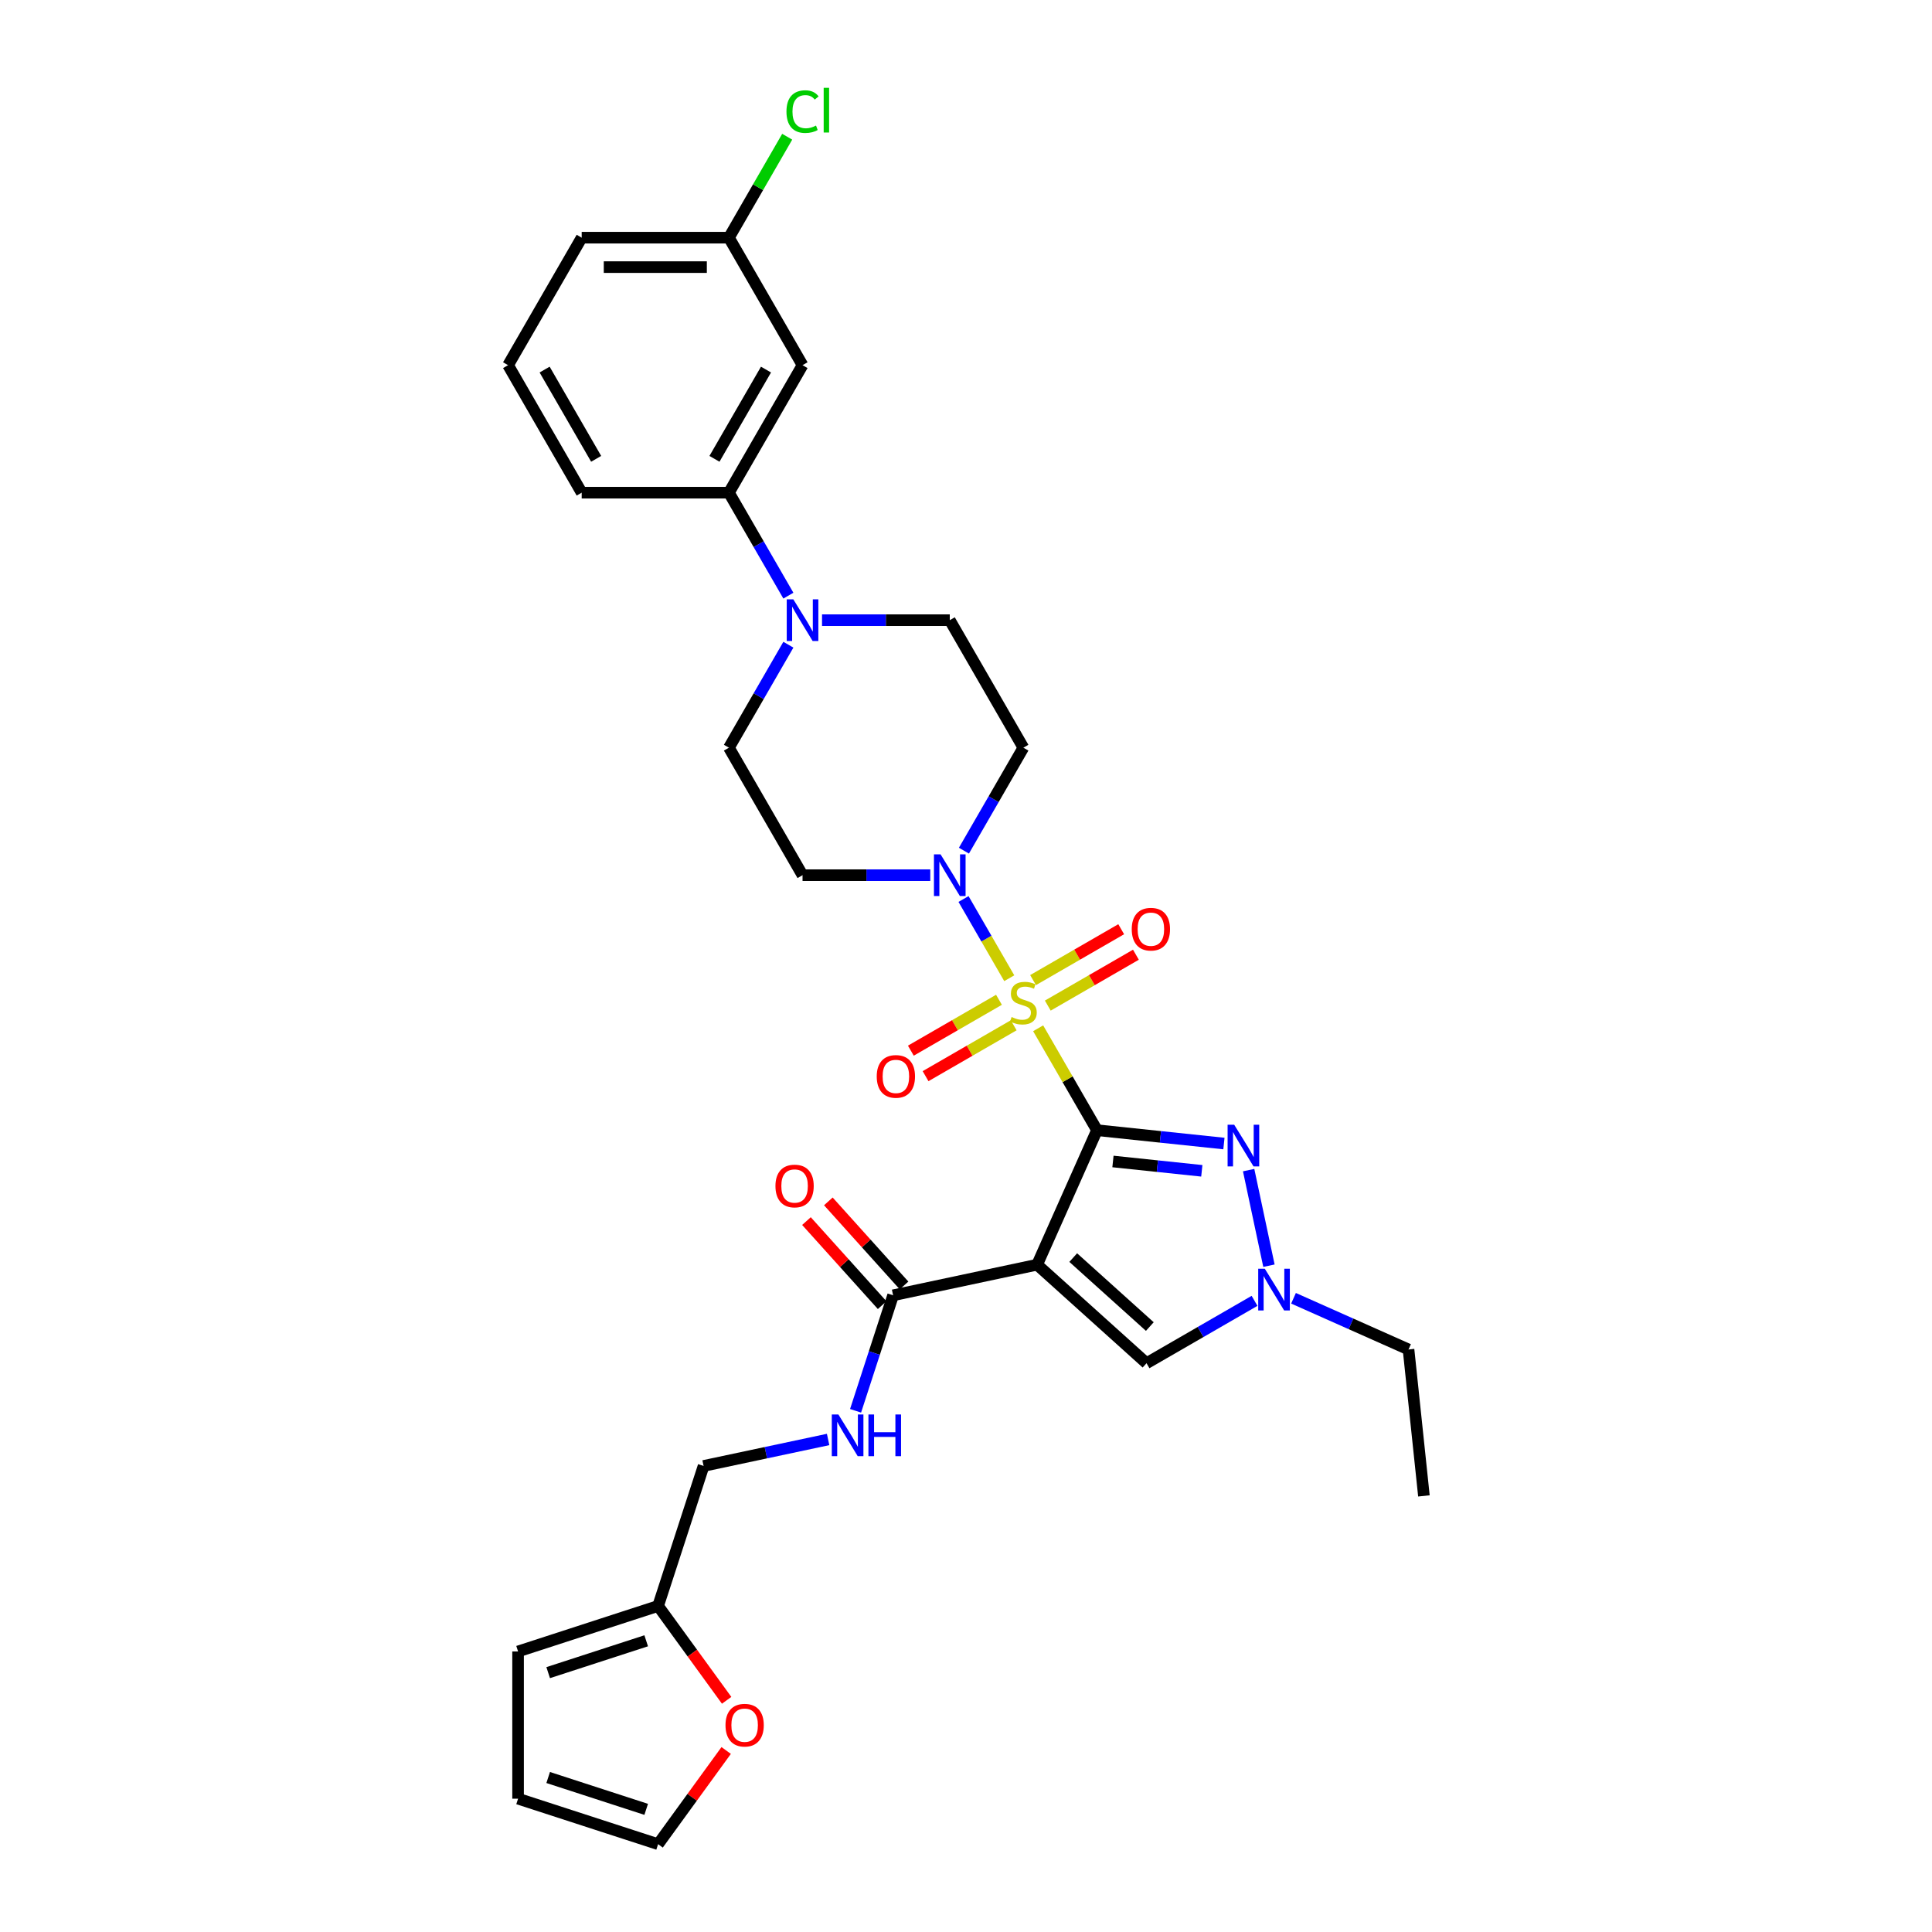 <?xml version='1.0' encoding='iso-8859-1'?>
<svg version='1.1' baseProfile='full'
              xmlns='http://www.w3.org/2000/svg'
                      xmlns:rdkit='http://www.rdkit.org/xml'
                      xmlns:xlink='http://www.w3.org/1999/xlink'
                  xml:space='preserve'
width='1000px' height='1000px' viewBox='0 0 1000 1000'>
<!-- END OF HEADER -->
<rect style='opacity:1.0;fill:#FFFFFF;stroke:none' width='1000' height='1000' x='0' y='0'> </rect>
<path class='bond-0' d='M 567.803,584.987 L 552.575,558.612' style='fill:none;fill-rule:evenodd;stroke:#000000;stroke-width:6px;stroke-linecap:butt;stroke-linejoin:miter;stroke-opacity:1' />
<path class='bond-0' d='M 552.575,558.612 L 537.347,532.236' style='fill:none;fill-rule:evenodd;stroke:#CCCC00;stroke-width:6px;stroke-linecap:butt;stroke-linejoin:miter;stroke-opacity:1' />
<path class='bond-1' d='M 567.803,584.987 L 536.808,654.604' style='fill:none;fill-rule:evenodd;stroke:#000000;stroke-width:6px;stroke-linecap:butt;stroke-linejoin:miter;stroke-opacity:1' />
<path class='bond-2' d='M 567.803,584.987 L 600.652,588.44' style='fill:none;fill-rule:evenodd;stroke:#000000;stroke-width:6px;stroke-linecap:butt;stroke-linejoin:miter;stroke-opacity:1' />
<path class='bond-2' d='M 600.652,588.44 L 633.501,591.892' style='fill:none;fill-rule:evenodd;stroke:#0000FF;stroke-width:6px;stroke-linecap:butt;stroke-linejoin:miter;stroke-opacity:1' />
<path class='bond-2' d='M 576.065,601.181 L 599.059,603.597' style='fill:none;fill-rule:evenodd;stroke:#000000;stroke-width:6px;stroke-linecap:butt;stroke-linejoin:miter;stroke-opacity:1' />
<path class='bond-2' d='M 599.059,603.597 L 622.054,606.014' style='fill:none;fill-rule:evenodd;stroke:#0000FF;stroke-width:6px;stroke-linecap:butt;stroke-linejoin:miter;stroke-opacity:1' />
<path class='bond-3' d='M 522.388,506.326 L 510.553,485.826' style='fill:none;fill-rule:evenodd;stroke:#CCCC00;stroke-width:6px;stroke-linecap:butt;stroke-linejoin:miter;stroke-opacity:1' />
<path class='bond-3' d='M 510.553,485.826 L 498.717,465.326' style='fill:none;fill-rule:evenodd;stroke:#0000FF;stroke-width:6px;stroke-linecap:butt;stroke-linejoin:miter;stroke-opacity:1' />
<path class='bond-8' d='M 542.335,520.496 L 565.142,507.329' style='fill:none;fill-rule:evenodd;stroke:#CCCC00;stroke-width:6px;stroke-linecap:butt;stroke-linejoin:miter;stroke-opacity:1' />
<path class='bond-8' d='M 565.142,507.329 L 587.949,494.161' style='fill:none;fill-rule:evenodd;stroke:#FF0000;stroke-width:6px;stroke-linecap:butt;stroke-linejoin:miter;stroke-opacity:1' />
<path class='bond-8' d='M 534.715,507.297 L 557.522,494.13' style='fill:none;fill-rule:evenodd;stroke:#CCCC00;stroke-width:6px;stroke-linecap:butt;stroke-linejoin:miter;stroke-opacity:1' />
<path class='bond-8' d='M 557.522,494.13 L 580.329,480.962' style='fill:none;fill-rule:evenodd;stroke:#FF0000;stroke-width:6px;stroke-linecap:butt;stroke-linejoin:miter;stroke-opacity:1' />
<path class='bond-9' d='M 517.066,517.487 L 494.259,530.655' style='fill:none;fill-rule:evenodd;stroke:#CCCC00;stroke-width:6px;stroke-linecap:butt;stroke-linejoin:miter;stroke-opacity:1' />
<path class='bond-9' d='M 494.259,530.655 L 471.452,543.822' style='fill:none;fill-rule:evenodd;stroke:#FF0000;stroke-width:6px;stroke-linecap:butt;stroke-linejoin:miter;stroke-opacity:1' />
<path class='bond-9' d='M 524.686,530.686 L 501.879,543.854' style='fill:none;fill-rule:evenodd;stroke:#CCCC00;stroke-width:6px;stroke-linecap:butt;stroke-linejoin:miter;stroke-opacity:1' />
<path class='bond-9' d='M 501.879,543.854 L 479.072,557.021' style='fill:none;fill-rule:evenodd;stroke:#FF0000;stroke-width:6px;stroke-linecap:butt;stroke-linejoin:miter;stroke-opacity:1' />
<path class='bond-5' d='M 536.808,654.604 L 593.439,705.595' style='fill:none;fill-rule:evenodd;stroke:#000000;stroke-width:6px;stroke-linecap:butt;stroke-linejoin:miter;stroke-opacity:1' />
<path class='bond-5' d='M 555.501,650.927 L 595.143,686.62' style='fill:none;fill-rule:evenodd;stroke:#000000;stroke-width:6px;stroke-linecap:butt;stroke-linejoin:miter;stroke-opacity:1' />
<path class='bond-6' d='M 536.808,654.604 L 462.268,670.448' style='fill:none;fill-rule:evenodd;stroke:#000000;stroke-width:6px;stroke-linecap:butt;stroke-linejoin:miter;stroke-opacity:1' />
<path class='bond-4' d='M 646.29,605.649 L 656.805,655.122' style='fill:none;fill-rule:evenodd;stroke:#0000FF;stroke-width:6px;stroke-linecap:butt;stroke-linejoin:miter;stroke-opacity:1' />
<path class='bond-11' d='M 498.928,440.3 L 514.314,413.65' style='fill:none;fill-rule:evenodd;stroke:#0000FF;stroke-width:6px;stroke-linecap:butt;stroke-linejoin:miter;stroke-opacity:1' />
<path class='bond-11' d='M 514.314,413.65 L 529.701,387.001' style='fill:none;fill-rule:evenodd;stroke:#000000;stroke-width:6px;stroke-linecap:butt;stroke-linejoin:miter;stroke-opacity:1' />
<path class='bond-12' d='M 481.509,452.996 L 448.451,452.996' style='fill:none;fill-rule:evenodd;stroke:#0000FF;stroke-width:6px;stroke-linecap:butt;stroke-linejoin:miter;stroke-opacity:1' />
<path class='bond-12' d='M 448.451,452.996 L 415.393,452.996' style='fill:none;fill-rule:evenodd;stroke:#000000;stroke-width:6px;stroke-linecap:butt;stroke-linejoin:miter;stroke-opacity:1' />
<path class='bond-26' d='M 669.524,671.985 L 699.288,685.237' style='fill:none;fill-rule:evenodd;stroke:#0000FF;stroke-width:6px;stroke-linecap:butt;stroke-linejoin:miter;stroke-opacity:1' />
<path class='bond-26' d='M 699.288,685.237 L 729.052,698.488' style='fill:none;fill-rule:evenodd;stroke:#000000;stroke-width:6px;stroke-linecap:butt;stroke-linejoin:miter;stroke-opacity:1' />
<path class='bond-31' d='M 649.345,673.318 L 621.392,689.457' style='fill:none;fill-rule:evenodd;stroke:#0000FF;stroke-width:6px;stroke-linecap:butt;stroke-linejoin:miter;stroke-opacity:1' />
<path class='bond-31' d='M 621.392,689.457 L 593.439,705.595' style='fill:none;fill-rule:evenodd;stroke:#000000;stroke-width:6px;stroke-linecap:butt;stroke-linejoin:miter;stroke-opacity:1' />
<path class='bond-13' d='M 462.268,670.448 L 452.556,700.338' style='fill:none;fill-rule:evenodd;stroke:#000000;stroke-width:6px;stroke-linecap:butt;stroke-linejoin:miter;stroke-opacity:1' />
<path class='bond-13' d='M 452.556,700.338 L 442.844,730.228' style='fill:none;fill-rule:evenodd;stroke:#0000FF;stroke-width:6px;stroke-linecap:butt;stroke-linejoin:miter;stroke-opacity:1' />
<path class='bond-19' d='M 467.931,665.349 L 448.341,643.592' style='fill:none;fill-rule:evenodd;stroke:#000000;stroke-width:6px;stroke-linecap:butt;stroke-linejoin:miter;stroke-opacity:1' />
<path class='bond-19' d='M 448.341,643.592 L 428.752,621.836' style='fill:none;fill-rule:evenodd;stroke:#FF0000;stroke-width:6px;stroke-linecap:butt;stroke-linejoin:miter;stroke-opacity:1' />
<path class='bond-19' d='M 456.605,675.547 L 437.015,653.791' style='fill:none;fill-rule:evenodd;stroke:#000000;stroke-width:6px;stroke-linecap:butt;stroke-linejoin:miter;stroke-opacity:1' />
<path class='bond-19' d='M 437.015,653.791 L 417.425,632.034' style='fill:none;fill-rule:evenodd;stroke:#FF0000;stroke-width:6px;stroke-linecap:butt;stroke-linejoin:miter;stroke-opacity:1' />
<path class='bond-7' d='M 408.063,333.701 L 392.677,360.351' style='fill:none;fill-rule:evenodd;stroke:#0000FF;stroke-width:6px;stroke-linecap:butt;stroke-linejoin:miter;stroke-opacity:1' />
<path class='bond-7' d='M 392.677,360.351 L 377.29,387.001' style='fill:none;fill-rule:evenodd;stroke:#000000;stroke-width:6px;stroke-linecap:butt;stroke-linejoin:miter;stroke-opacity:1' />
<path class='bond-10' d='M 408.063,308.309 L 392.677,281.659' style='fill:none;fill-rule:evenodd;stroke:#0000FF;stroke-width:6px;stroke-linecap:butt;stroke-linejoin:miter;stroke-opacity:1' />
<path class='bond-10' d='M 392.677,281.659 L 377.29,255.009' style='fill:none;fill-rule:evenodd;stroke:#000000;stroke-width:6px;stroke-linecap:butt;stroke-linejoin:miter;stroke-opacity:1' />
<path class='bond-32' d='M 425.482,321.005 L 458.54,321.005' style='fill:none;fill-rule:evenodd;stroke:#0000FF;stroke-width:6px;stroke-linecap:butt;stroke-linejoin:miter;stroke-opacity:1' />
<path class='bond-32' d='M 458.54,321.005 L 491.598,321.005' style='fill:none;fill-rule:evenodd;stroke:#000000;stroke-width:6px;stroke-linecap:butt;stroke-linejoin:miter;stroke-opacity:1' />
<path class='bond-14' d='M 377.29,255.009 L 415.393,189.014' style='fill:none;fill-rule:evenodd;stroke:#000000;stroke-width:6px;stroke-linecap:butt;stroke-linejoin:miter;stroke-opacity:1' />
<path class='bond-14' d='M 369.807,237.489 L 396.478,191.293' style='fill:none;fill-rule:evenodd;stroke:#000000;stroke-width:6px;stroke-linecap:butt;stroke-linejoin:miter;stroke-opacity:1' />
<path class='bond-27' d='M 377.29,255.009 L 301.085,255.009' style='fill:none;fill-rule:evenodd;stroke:#000000;stroke-width:6px;stroke-linecap:butt;stroke-linejoin:miter;stroke-opacity:1' />
<path class='bond-18' d='M 529.701,387.001 L 491.598,321.005' style='fill:none;fill-rule:evenodd;stroke:#000000;stroke-width:6px;stroke-linecap:butt;stroke-linejoin:miter;stroke-opacity:1' />
<path class='bond-17' d='M 415.393,452.996 L 377.29,387.001' style='fill:none;fill-rule:evenodd;stroke:#000000;stroke-width:6px;stroke-linecap:butt;stroke-linejoin:miter;stroke-opacity:1' />
<path class='bond-23' d='M 428.63,745.068 L 396.405,751.918' style='fill:none;fill-rule:evenodd;stroke:#0000FF;stroke-width:6px;stroke-linecap:butt;stroke-linejoin:miter;stroke-opacity:1' />
<path class='bond-23' d='M 396.405,751.918 L 364.179,758.768' style='fill:none;fill-rule:evenodd;stroke:#000000;stroke-width:6px;stroke-linecap:butt;stroke-linejoin:miter;stroke-opacity:1' />
<path class='bond-24' d='M 415.393,189.014 L 377.29,123.018' style='fill:none;fill-rule:evenodd;stroke:#000000;stroke-width:6px;stroke-linecap:butt;stroke-linejoin:miter;stroke-opacity:1' />
<path class='bond-15' d='M 340.631,831.243 L 364.179,758.768' style='fill:none;fill-rule:evenodd;stroke:#000000;stroke-width:6px;stroke-linecap:butt;stroke-linejoin:miter;stroke-opacity:1' />
<path class='bond-16' d='M 340.631,831.243 L 358.37,855.66' style='fill:none;fill-rule:evenodd;stroke:#000000;stroke-width:6px;stroke-linecap:butt;stroke-linejoin:miter;stroke-opacity:1' />
<path class='bond-16' d='M 358.37,855.66 L 376.11,880.076' style='fill:none;fill-rule:evenodd;stroke:#FF0000;stroke-width:6px;stroke-linecap:butt;stroke-linejoin:miter;stroke-opacity:1' />
<path class='bond-20' d='M 340.631,831.243 L 268.155,854.792' style='fill:none;fill-rule:evenodd;stroke:#000000;stroke-width:6px;stroke-linecap:butt;stroke-linejoin:miter;stroke-opacity:1' />
<path class='bond-20' d='M 334.469,849.27 L 283.736,865.754' style='fill:none;fill-rule:evenodd;stroke:#000000;stroke-width:6px;stroke-linecap:butt;stroke-linejoin:miter;stroke-opacity:1' />
<path class='bond-21' d='M 375.867,906.047 L 358.249,930.296' style='fill:none;fill-rule:evenodd;stroke:#FF0000;stroke-width:6px;stroke-linecap:butt;stroke-linejoin:miter;stroke-opacity:1' />
<path class='bond-21' d='M 358.249,930.296 L 340.631,954.545' style='fill:none;fill-rule:evenodd;stroke:#000000;stroke-width:6px;stroke-linecap:butt;stroke-linejoin:miter;stroke-opacity:1' />
<path class='bond-22' d='M 268.155,854.792 L 268.155,930.997' style='fill:none;fill-rule:evenodd;stroke:#000000;stroke-width:6px;stroke-linecap:butt;stroke-linejoin:miter;stroke-opacity:1' />
<path class='bond-33' d='M 340.631,954.545 L 268.155,930.997' style='fill:none;fill-rule:evenodd;stroke:#000000;stroke-width:6px;stroke-linecap:butt;stroke-linejoin:miter;stroke-opacity:1' />
<path class='bond-33' d='M 334.469,936.518 L 283.736,920.034' style='fill:none;fill-rule:evenodd;stroke:#000000;stroke-width:6px;stroke-linecap:butt;stroke-linejoin:miter;stroke-opacity:1' />
<path class='bond-25' d='M 377.29,123.018 L 392.373,96.894' style='fill:none;fill-rule:evenodd;stroke:#000000;stroke-width:6px;stroke-linecap:butt;stroke-linejoin:miter;stroke-opacity:1' />
<path class='bond-25' d='M 392.373,96.894 L 407.456,70.77' style='fill:none;fill-rule:evenodd;stroke:#00CC00;stroke-width:6px;stroke-linecap:butt;stroke-linejoin:miter;stroke-opacity:1' />
<path class='bond-34' d='M 377.29,123.018 L 301.085,123.018' style='fill:none;fill-rule:evenodd;stroke:#000000;stroke-width:6px;stroke-linecap:butt;stroke-linejoin:miter;stroke-opacity:1' />
<path class='bond-34' d='M 365.86,138.259 L 312.516,138.259' style='fill:none;fill-rule:evenodd;stroke:#000000;stroke-width:6px;stroke-linecap:butt;stroke-linejoin:miter;stroke-opacity:1' />
<path class='bond-30' d='M 729.052,698.488 L 737.017,774.276' style='fill:none;fill-rule:evenodd;stroke:#000000;stroke-width:6px;stroke-linecap:butt;stroke-linejoin:miter;stroke-opacity:1' />
<path class='bond-28' d='M 301.085,255.009 L 262.983,189.014' style='fill:none;fill-rule:evenodd;stroke:#000000;stroke-width:6px;stroke-linecap:butt;stroke-linejoin:miter;stroke-opacity:1' />
<path class='bond-28' d='M 308.569,237.489 L 281.897,191.293' style='fill:none;fill-rule:evenodd;stroke:#000000;stroke-width:6px;stroke-linecap:butt;stroke-linejoin:miter;stroke-opacity:1' />
<path class='bond-29' d='M 262.983,189.014 L 301.085,123.018' style='fill:none;fill-rule:evenodd;stroke:#000000;stroke-width:6px;stroke-linecap:butt;stroke-linejoin:miter;stroke-opacity:1' />
<path  class='atom-1' d='M 523.604 526.399
Q 523.848 526.49, 524.854 526.917
Q 525.86 527.344, 526.957 527.618
Q 528.085 527.862, 529.182 527.862
Q 531.225 527.862, 532.414 526.887
Q 533.602 525.881, 533.602 524.143
Q 533.602 522.954, 532.993 522.223
Q 532.414 521.491, 531.499 521.095
Q 530.585 520.699, 529.061 520.241
Q 527.14 519.662, 525.982 519.114
Q 524.854 518.565, 524.031 517.407
Q 523.238 516.248, 523.238 514.297
Q 523.238 511.585, 525.067 509.908
Q 526.927 508.232, 530.585 508.232
Q 533.084 508.232, 535.919 509.42
L 535.218 511.767
Q 532.627 510.701, 530.676 510.701
Q 528.573 510.701, 527.415 511.585
Q 526.256 512.438, 526.287 513.932
Q 526.287 515.09, 526.866 515.791
Q 527.475 516.492, 528.329 516.888
Q 529.213 517.285, 530.676 517.742
Q 532.627 518.352, 533.785 518.961
Q 534.944 519.571, 535.767 520.821
Q 536.62 522.04, 536.62 524.143
Q 536.62 527.13, 534.608 528.746
Q 532.627 530.331, 529.304 530.331
Q 527.384 530.331, 525.921 529.904
Q 524.488 529.508, 522.781 528.807
L 523.604 526.399
' fill='#CCCC00'/>
<path  class='atom-3' d='M 638.821 582.162
L 645.892 593.593
Q 646.593 594.721, 647.721 596.763
Q 648.849 598.805, 648.91 598.927
L 648.91 582.162
L 651.775 582.162
L 651.775 603.744
L 648.819 603.744
L 641.229 591.246
Q 640.345 589.783, 639.4 588.106
Q 638.485 586.43, 638.211 585.912
L 638.211 603.744
L 635.407 603.744
L 635.407 582.162
L 638.821 582.162
' fill='#0000FF'/>
<path  class='atom-4' d='M 486.828 442.205
L 493.899 453.636
Q 494.601 454.764, 495.728 456.806
Q 496.856 458.849, 496.917 458.971
L 496.917 442.205
L 499.783 442.205
L 499.783 463.787
L 496.826 463.787
L 489.236 451.289
Q 488.352 449.826, 487.407 448.149
Q 486.492 446.473, 486.218 445.955
L 486.218 463.787
L 483.414 463.787
L 483.414 442.205
L 486.828 442.205
' fill='#0000FF'/>
<path  class='atom-5' d='M 654.664 656.702
L 661.736 668.133
Q 662.437 669.261, 663.565 671.303
Q 664.693 673.345, 664.754 673.467
L 664.754 656.702
L 667.619 656.702
L 667.619 678.283
L 664.663 678.283
L 657.073 665.786
Q 656.189 664.323, 655.244 662.646
Q 654.329 660.97, 654.055 660.451
L 654.055 678.283
L 651.25 678.283
L 651.25 656.702
L 654.664 656.702
' fill='#0000FF'/>
<path  class='atom-8' d='M 410.622 310.214
L 417.694 321.645
Q 418.395 322.773, 419.523 324.815
Q 420.651 326.857, 420.712 326.979
L 420.712 310.214
L 423.577 310.214
L 423.577 331.796
L 420.621 331.796
L 413.031 319.298
Q 412.147 317.835, 411.202 316.158
Q 410.287 314.482, 410.013 313.964
L 410.013 331.796
L 407.209 331.796
L 407.209 310.214
L 410.622 310.214
' fill='#0000FF'/>
<path  class='atom-9' d='M 585.79 480.95
Q 585.79 475.768, 588.35 472.872
Q 590.911 469.977, 595.696 469.977
Q 600.482 469.977, 603.042 472.872
Q 605.603 475.768, 605.603 480.95
Q 605.603 486.193, 603.012 489.18
Q 600.421 492.137, 595.696 492.137
Q 590.941 492.137, 588.35 489.18
Q 585.79 486.224, 585.79 480.95
M 595.696 489.698
Q 598.988 489.698, 600.756 487.504
Q 602.555 485.279, 602.555 480.95
Q 602.555 476.713, 600.756 474.579
Q 598.988 472.415, 595.696 472.415
Q 592.404 472.415, 590.606 474.549
Q 588.838 476.683, 588.838 480.95
Q 588.838 485.309, 590.606 487.504
Q 592.404 489.698, 595.696 489.698
' fill='#FF0000'/>
<path  class='atom-10' d='M 453.798 557.155
Q 453.798 551.973, 456.359 549.078
Q 458.919 546.182, 463.705 546.182
Q 468.491 546.182, 471.051 549.078
Q 473.612 551.973, 473.612 557.155
Q 473.612 562.398, 471.021 565.385
Q 468.43 568.342, 463.705 568.342
Q 458.95 568.342, 456.359 565.385
Q 453.798 562.429, 453.798 557.155
M 463.705 565.904
Q 466.997 565.904, 468.765 563.709
Q 470.564 561.484, 470.564 557.155
Q 470.564 552.918, 468.765 550.785
Q 466.997 548.62, 463.705 548.62
Q 460.413 548.62, 458.615 550.754
Q 456.847 552.888, 456.847 557.155
Q 456.847 561.514, 458.615 563.709
Q 460.413 565.904, 463.705 565.904
' fill='#FF0000'/>
<path  class='atom-14' d='M 433.949 732.133
L 441.021 743.564
Q 441.722 744.692, 442.85 746.734
Q 443.977 748.776, 444.038 748.898
L 444.038 732.133
L 446.904 732.133
L 446.904 753.714
L 443.947 753.714
L 436.357 741.217
Q 435.473 739.753, 434.528 738.077
Q 433.613 736.4, 433.339 735.882
L 433.339 753.714
L 430.535 753.714
L 430.535 732.133
L 433.949 732.133
' fill='#0000FF'/>
<path  class='atom-14' d='M 449.495 732.133
L 452.421 732.133
L 452.421 741.308
L 463.455 741.308
L 463.455 732.133
L 466.382 732.133
L 466.382 753.714
L 463.455 753.714
L 463.455 743.747
L 452.421 743.747
L 452.421 753.714
L 449.495 753.714
L 449.495 732.133
' fill='#0000FF'/>
<path  class='atom-17' d='M 375.516 892.955
Q 375.516 887.773, 378.077 884.877
Q 380.637 881.982, 385.423 881.982
Q 390.209 881.982, 392.769 884.877
Q 395.33 887.773, 395.33 892.955
Q 395.33 898.198, 392.739 901.185
Q 390.148 904.142, 385.423 904.142
Q 380.668 904.142, 378.077 901.185
Q 375.516 898.229, 375.516 892.955
M 385.423 901.704
Q 388.715 901.704, 390.483 899.509
Q 392.281 897.284, 392.281 892.955
Q 392.281 888.718, 390.483 886.584
Q 388.715 884.42, 385.423 884.42
Q 382.131 884.42, 380.332 886.554
Q 378.564 888.688, 378.564 892.955
Q 378.564 897.314, 380.332 899.509
Q 382.131 901.704, 385.423 901.704
' fill='#FF0000'/>
<path  class='atom-20' d='M 401.37 613.878
Q 401.37 608.696, 403.931 605.8
Q 406.491 602.904, 411.277 602.904
Q 416.062 602.904, 418.623 605.8
Q 421.183 608.696, 421.183 613.878
Q 421.183 619.121, 418.592 622.108
Q 416.001 625.065, 411.277 625.065
Q 406.522 625.065, 403.931 622.108
Q 401.37 619.151, 401.37 613.878
M 411.277 622.626
Q 414.569 622.626, 416.337 620.431
Q 418.135 618.206, 418.135 613.878
Q 418.135 609.641, 416.337 607.507
Q 414.569 605.343, 411.277 605.343
Q 407.985 605.343, 406.186 607.476
Q 404.418 609.61, 404.418 613.878
Q 404.418 618.237, 406.186 620.431
Q 407.985 622.626, 411.277 622.626
' fill='#FF0000'/>
<path  class='atom-26' d='M 407.071 57.769
Q 407.071 52.404, 409.571 49.6
Q 412.101 46.765, 416.887 46.765
Q 421.337 46.765, 423.715 49.905
L 421.703 51.551
Q 419.965 49.265, 416.887 49.265
Q 413.625 49.265, 411.887 51.459
Q 410.181 53.624, 410.181 57.769
Q 410.181 62.037, 411.948 64.231
Q 413.747 66.426, 417.222 66.426
Q 419.599 66.426, 422.373 64.993
L 423.227 67.28
Q 422.099 68.011, 420.392 68.438
Q 418.685 68.865, 416.795 68.865
Q 412.101 68.865, 409.571 65.999
Q 407.071 63.134, 407.071 57.769
' fill='#00CC00'/>
<path  class='atom-26' d='M 426.336 45.455
L 429.14 45.455
L 429.14 68.59
L 426.336 68.59
L 426.336 45.455
' fill='#00CC00'/>
</svg>
